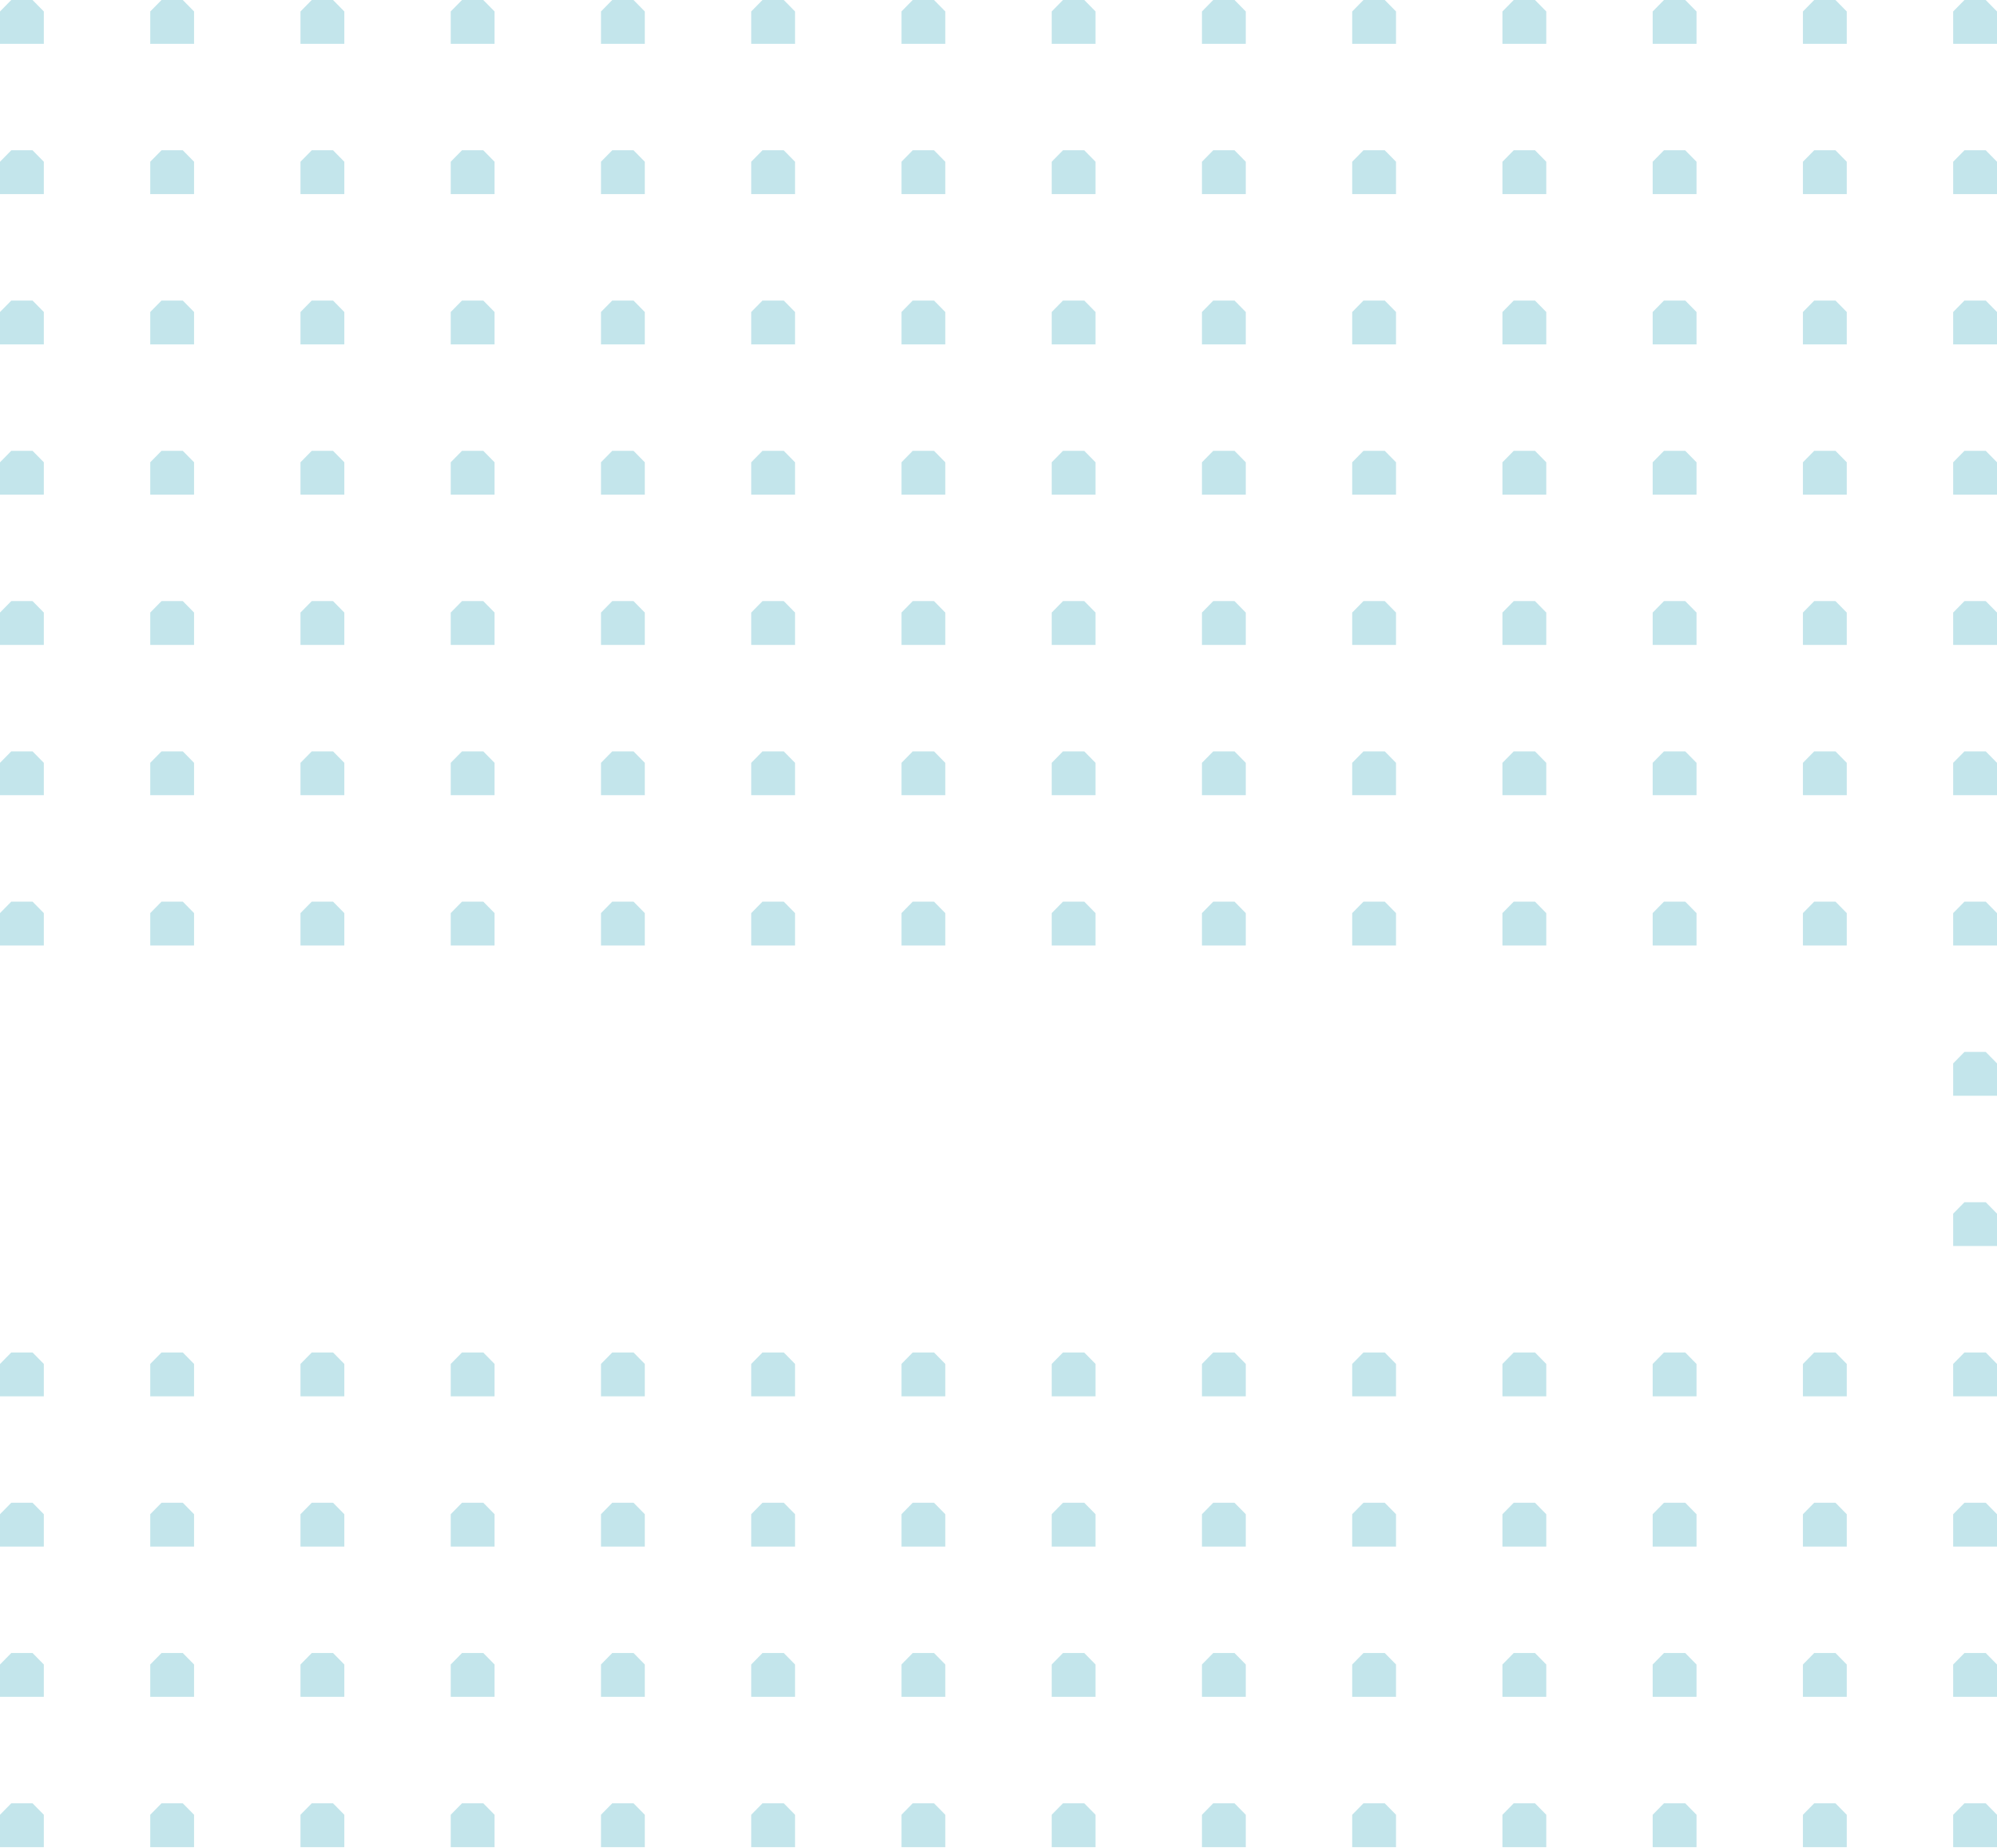 <?xml version="1.0" encoding="UTF-8"?> <svg xmlns="http://www.w3.org/2000/svg" width="894" height="827" viewBox="0 0 894 827" fill="none"><g opacity="0.25"><path fill-rule="evenodd" clip-rule="evenodd" d="M5.045 0H14.573L19.618 5.129V19.618H0V5.129L5.045 0Z" fill="#0F97AE"></path><path fill-rule="evenodd" clip-rule="evenodd" d="M72.304 0H81.833L86.877 5.129V19.618H67.26V5.129L72.304 0Z" fill="#0F97AE"></path><path fill-rule="evenodd" clip-rule="evenodd" d="M139.566 0H149.095L154.139 5.129V19.618H134.521V5.129L139.566 0Z" fill="#0F97AE"></path><path fill-rule="evenodd" clip-rule="evenodd" d="M206.826 0H216.354L221.399 5.129V19.618H201.781V5.129L206.826 0Z" fill="#0F97AE"></path><path fill-rule="evenodd" clip-rule="evenodd" d="M274.086 0H283.614L288.659 5.129V19.618H269.041V5.129L274.086 0Z" fill="#0F97AE"></path><path fill-rule="evenodd" clip-rule="evenodd" d="M341.345 0H350.874L355.918 5.129V19.618H336.301V5.129L341.345 0Z" fill="#0F97AE"></path><path fill-rule="evenodd" clip-rule="evenodd" d="M408.605 0H418.134L423.178 5.129V19.618H403.561V5.129L408.605 0Z" fill="#0F97AE"></path><path fill-rule="evenodd" clip-rule="evenodd" d="M475.865 0H485.393L490.438 5.129V19.618H470.82V5.129L475.865 0Z" fill="#0F97AE"></path><path fill-rule="evenodd" clip-rule="evenodd" d="M543.127 0H552.655L557.7 5.129V19.618H538.082V5.129L543.127 0Z" fill="#0F97AE"></path><path fill-rule="evenodd" clip-rule="evenodd" d="M610.386 0H619.915L624.959 5.129V19.618H605.342V5.129L610.386 0Z" fill="#0F97AE"></path><path fill-rule="evenodd" clip-rule="evenodd" d="M677.646 0H687.175L692.219 5.129V19.618H672.602V5.129L677.646 0Z" fill="#0F97AE"></path><path fill-rule="evenodd" clip-rule="evenodd" d="M744.906 0H754.434L759.479 5.129V19.618H739.861V5.129L744.906 0Z" fill="#0F97AE"></path><path fill-rule="evenodd" clip-rule="evenodd" d="M812.166 0H821.694L826.739 5.129V19.618H807.121V5.129L812.166 0Z" fill="#0F97AE"></path><path fill-rule="evenodd" clip-rule="evenodd" d="M879.427 0H888.956L894 5.129V19.618H874.383V5.129L879.427 0Z" fill="#0F97AE"></path><path fill-rule="evenodd" clip-rule="evenodd" d="M5.045 67.26H14.573L19.618 72.388V86.877H0V72.388L5.045 67.26Z" fill="#0F97AE"></path><path fill-rule="evenodd" clip-rule="evenodd" d="M72.304 67.26H81.833L86.877 72.388V86.877H67.26V72.388L72.304 67.26Z" fill="#0F97AE"></path><path fill-rule="evenodd" clip-rule="evenodd" d="M139.566 67.26H149.095L154.139 72.388V86.877H134.521V72.388L139.566 67.26Z" fill="#0F97AE"></path><path fill-rule="evenodd" clip-rule="evenodd" d="M206.826 67.26H216.354L221.399 72.388V86.877H201.781V72.388L206.826 67.26Z" fill="#0F97AE"></path><path fill-rule="evenodd" clip-rule="evenodd" d="M274.086 67.26H283.614L288.659 72.388V86.877H269.041V72.388L274.086 67.26Z" fill="#0F97AE"></path><path fill-rule="evenodd" clip-rule="evenodd" d="M341.345 67.26H350.874L355.918 72.388V86.877H336.301V72.388L341.345 67.26Z" fill="#0F97AE"></path><path fill-rule="evenodd" clip-rule="evenodd" d="M408.605 67.26H418.134L423.178 72.388V86.877H403.561V72.388L408.605 67.26Z" fill="#0F97AE"></path><path fill-rule="evenodd" clip-rule="evenodd" d="M475.865 67.26H485.393L490.438 72.388V86.877H470.82V72.388L475.865 67.26Z" fill="#0F97AE"></path><path fill-rule="evenodd" clip-rule="evenodd" d="M543.127 67.26H552.655L557.7 72.388V86.877H538.082V72.388L543.127 67.26Z" fill="#0F97AE"></path><path fill-rule="evenodd" clip-rule="evenodd" d="M610.386 67.26H619.915L624.959 72.388V86.877H605.342V72.388L610.386 67.26Z" fill="#0F97AE"></path><path fill-rule="evenodd" clip-rule="evenodd" d="M677.646 67.26H687.175L692.219 72.388V86.877H672.602V72.388L677.646 67.26Z" fill="#0F97AE"></path><path fill-rule="evenodd" clip-rule="evenodd" d="M744.906 67.26H754.434L759.479 72.388V86.877H739.861V72.388L744.906 67.26Z" fill="#0F97AE"></path><path fill-rule="evenodd" clip-rule="evenodd" d="M812.166 67.26H821.694L826.739 72.388V86.877H807.121V72.388L812.166 67.26Z" fill="#0F97AE"></path><path fill-rule="evenodd" clip-rule="evenodd" d="M879.427 67.26H888.956L894 72.388V86.877H874.383V72.388L879.427 67.26Z" fill="#0F97AE"></path><path fill-rule="evenodd" clip-rule="evenodd" d="M5.045 134.521H14.573L19.618 139.649V154.138H0V139.649L5.045 134.521Z" fill="#0F97AE"></path><path fill-rule="evenodd" clip-rule="evenodd" d="M72.304 134.521H81.833L86.877 139.649V154.138H67.26V139.649L72.304 134.521Z" fill="#0F97AE"></path><path fill-rule="evenodd" clip-rule="evenodd" d="M139.566 134.521H149.095L154.139 139.649V154.138H134.521V139.649L139.566 134.521Z" fill="#0F97AE"></path><path fill-rule="evenodd" clip-rule="evenodd" d="M206.826 134.521H216.354L221.399 139.649V154.138H201.781V139.649L206.826 134.521Z" fill="#0F97AE"></path><path fill-rule="evenodd" clip-rule="evenodd" d="M274.086 134.521H283.614L288.659 139.649V154.138H269.041V139.649L274.086 134.521Z" fill="#0F97AE"></path><path fill-rule="evenodd" clip-rule="evenodd" d="M341.345 134.521H350.874L355.918 139.649V154.138H336.301V139.649L341.345 134.521Z" fill="#0F97AE"></path><path fill-rule="evenodd" clip-rule="evenodd" d="M408.605 134.521H418.134L423.178 139.649V154.138H403.561V139.649L408.605 134.521Z" fill="#0F97AE"></path><path fill-rule="evenodd" clip-rule="evenodd" d="M475.865 134.521H485.393L490.438 139.649V154.138H470.82V139.649L475.865 134.521Z" fill="#0F97AE"></path><path fill-rule="evenodd" clip-rule="evenodd" d="M543.127 134.521H552.655L557.7 139.649V154.138H538.082V139.649L543.127 134.521Z" fill="#0F97AE"></path><path fill-rule="evenodd" clip-rule="evenodd" d="M610.386 134.521H619.915L624.959 139.649V154.138H605.342V139.649L610.386 134.521Z" fill="#0F97AE"></path><path fill-rule="evenodd" clip-rule="evenodd" d="M677.646 134.521H687.175L692.219 139.649V154.138H672.602V139.649L677.646 134.521Z" fill="#0F97AE"></path><path fill-rule="evenodd" clip-rule="evenodd" d="M744.906 134.521H754.434L759.479 139.649V154.138H739.861V139.649L744.906 134.521Z" fill="#0F97AE"></path><path fill-rule="evenodd" clip-rule="evenodd" d="M812.166 134.521H821.694L826.739 139.649V154.138H807.121V139.649L812.166 134.521Z" fill="#0F97AE"></path><path fill-rule="evenodd" clip-rule="evenodd" d="M879.427 134.521H888.956L894 139.649V154.138H874.383V139.649L879.427 134.521Z" fill="#0F97AE"></path><path fill-rule="evenodd" clip-rule="evenodd" d="M5.045 201.781H14.573L19.618 206.91V221.399H0V206.91L5.045 201.781Z" fill="#0F97AE"></path><path fill-rule="evenodd" clip-rule="evenodd" d="M72.304 201.781H81.833L86.877 206.91V221.399H67.26V206.91L72.304 201.781Z" fill="#0F97AE"></path><path fill-rule="evenodd" clip-rule="evenodd" d="M139.566 201.781H149.095L154.139 206.91V221.399H134.521V206.91L139.566 201.781Z" fill="#0F97AE"></path><path fill-rule="evenodd" clip-rule="evenodd" d="M206.826 201.781H216.354L221.399 206.91V221.399H201.781V206.91L206.826 201.781Z" fill="#0F97AE"></path><path fill-rule="evenodd" clip-rule="evenodd" d="M274.086 201.781H283.614L288.659 206.91V221.399H269.041V206.91L274.086 201.781Z" fill="#0F97AE"></path><path fill-rule="evenodd" clip-rule="evenodd" d="M341.345 201.781H350.874L355.918 206.91V221.399H336.301V206.91L341.345 201.781Z" fill="#0F97AE"></path><path fill-rule="evenodd" clip-rule="evenodd" d="M408.605 201.781H418.134L423.178 206.91V221.399H403.561V206.91L408.605 201.781Z" fill="#0F97AE"></path><path fill-rule="evenodd" clip-rule="evenodd" d="M475.865 201.781H485.393L490.438 206.91V221.399H470.82V206.91L475.865 201.781Z" fill="#0F97AE"></path><path fill-rule="evenodd" clip-rule="evenodd" d="M543.127 201.781H552.655L557.7 206.91V221.399H538.082V206.91L543.127 201.781Z" fill="#0F97AE"></path><path fill-rule="evenodd" clip-rule="evenodd" d="M610.386 201.781H619.915L624.959 206.91V221.399H605.342V206.91L610.386 201.781Z" fill="#0F97AE"></path><path fill-rule="evenodd" clip-rule="evenodd" d="M677.646 201.781H687.175L692.219 206.91V221.399H672.602V206.91L677.646 201.781Z" fill="#0F97AE"></path><path fill-rule="evenodd" clip-rule="evenodd" d="M744.906 201.781H754.434L759.479 206.91V221.399H739.861V206.91L744.906 201.781Z" fill="#0F97AE"></path><path fill-rule="evenodd" clip-rule="evenodd" d="M812.166 201.781H821.694L826.739 206.91V221.399H807.121V206.91L812.166 201.781Z" fill="#0F97AE"></path><path fill-rule="evenodd" clip-rule="evenodd" d="M879.427 201.781H888.956L894 206.91V221.399H874.383V206.91L879.427 201.781Z" fill="#0F97AE"></path><path fill-rule="evenodd" clip-rule="evenodd" d="M5.045 269.041H14.573L19.618 274.17V288.659H0V274.17L5.045 269.041Z" fill="#0F97AE"></path><path fill-rule="evenodd" clip-rule="evenodd" d="M72.304 269.041H81.833L86.877 274.17V288.659H67.26V274.17L72.304 269.041Z" fill="#0F97AE"></path><path fill-rule="evenodd" clip-rule="evenodd" d="M139.566 269.041H149.095L154.139 274.17V288.659H134.521V274.17L139.566 269.041Z" fill="#0F97AE"></path><path fill-rule="evenodd" clip-rule="evenodd" d="M206.826 269.041H216.354L221.399 274.17V288.659H201.781V274.17L206.826 269.041Z" fill="#0F97AE"></path><path fill-rule="evenodd" clip-rule="evenodd" d="M274.086 269.041H283.614L288.659 274.17V288.659H269.041V274.17L274.086 269.041Z" fill="#0F97AE"></path><path fill-rule="evenodd" clip-rule="evenodd" d="M341.345 269.041H350.874L355.918 274.17V288.659H336.301V274.17L341.345 269.041Z" fill="#0F97AE"></path><path fill-rule="evenodd" clip-rule="evenodd" d="M408.605 269.041H418.134L423.178 274.17V288.659H403.561V274.17L408.605 269.041Z" fill="#0F97AE"></path><path fill-rule="evenodd" clip-rule="evenodd" d="M475.865 269.041H485.393L490.438 274.17V288.659H470.82V274.17L475.865 269.041Z" fill="#0F97AE"></path><path fill-rule="evenodd" clip-rule="evenodd" d="M543.127 269.041H552.655L557.7 274.17V288.659H538.082V274.17L543.127 269.041Z" fill="#0F97AE"></path><path fill-rule="evenodd" clip-rule="evenodd" d="M610.386 269.041H619.915L624.959 274.17V288.659H605.342V274.17L610.386 269.041Z" fill="#0F97AE"></path><path fill-rule="evenodd" clip-rule="evenodd" d="M677.646 269.041H687.175L692.219 274.17V288.659H672.602V274.17L677.646 269.041Z" fill="#0F97AE"></path><path fill-rule="evenodd" clip-rule="evenodd" d="M744.906 269.041H754.434L759.479 274.17V288.659H739.861V274.17L744.906 269.041Z" fill="#0F97AE"></path><path fill-rule="evenodd" clip-rule="evenodd" d="M812.166 269.041H821.694L826.739 274.17V288.659H807.121V274.17L812.166 269.041Z" fill="#0F97AE"></path><path fill-rule="evenodd" clip-rule="evenodd" d="M879.427 269.041H888.956L894 274.17V288.659H874.383V274.17L879.427 269.041Z" fill="#0F97AE"></path><path fill-rule="evenodd" clip-rule="evenodd" d="M5.045 336.301H14.573L19.618 341.429V355.918H0V341.429L5.045 336.301Z" fill="#0F97AE"></path><path fill-rule="evenodd" clip-rule="evenodd" d="M72.304 336.301H81.833L86.877 341.429V355.918H67.26V341.429L72.304 336.301Z" fill="#0F97AE"></path><path fill-rule="evenodd" clip-rule="evenodd" d="M139.566 336.301H149.095L154.139 341.429V355.918H134.521V341.429L139.566 336.301Z" fill="#0F97AE"></path><path fill-rule="evenodd" clip-rule="evenodd" d="M206.826 336.301H216.354L221.399 341.429V355.918H201.781V341.429L206.826 336.301Z" fill="#0F97AE"></path><path fill-rule="evenodd" clip-rule="evenodd" d="M274.086 336.301H283.614L288.659 341.429V355.918H269.041V341.429L274.086 336.301Z" fill="#0F97AE"></path><path fill-rule="evenodd" clip-rule="evenodd" d="M341.345 336.301H350.874L355.918 341.429V355.918H336.301V341.429L341.345 336.301Z" fill="#0F97AE"></path><path fill-rule="evenodd" clip-rule="evenodd" d="M408.605 336.301H418.134L423.178 341.429V355.918H403.561V341.429L408.605 336.301Z" fill="#0F97AE"></path><path fill-rule="evenodd" clip-rule="evenodd" d="M475.865 336.301H485.393L490.438 341.429V355.918H470.82V341.429L475.865 336.301Z" fill="#0F97AE"></path><path fill-rule="evenodd" clip-rule="evenodd" d="M543.127 336.301H552.655L557.7 341.429V355.918H538.082V341.429L543.127 336.301Z" fill="#0F97AE"></path><path fill-rule="evenodd" clip-rule="evenodd" d="M610.386 336.301H619.915L624.959 341.429V355.918H605.342V341.429L610.386 336.301Z" fill="#0F97AE"></path><path fill-rule="evenodd" clip-rule="evenodd" d="M677.646 336.301H687.175L692.219 341.429V355.918H672.602V341.429L677.646 336.301Z" fill="#0F97AE"></path><path fill-rule="evenodd" clip-rule="evenodd" d="M744.906 336.301H754.434L759.479 341.429V355.918H739.861V341.429L744.906 336.301Z" fill="#0F97AE"></path><path fill-rule="evenodd" clip-rule="evenodd" d="M812.166 336.301H821.694L826.739 341.429V355.918H807.121V341.429L812.166 336.301Z" fill="#0F97AE"></path><path fill-rule="evenodd" clip-rule="evenodd" d="M879.427 336.301H888.956L894 341.429V355.918H874.383V341.429L879.427 336.301Z" fill="#0F97AE"></path><path fill-rule="evenodd" clip-rule="evenodd" d="M5.045 403.562H14.573L19.618 408.69V423.179H0V408.69L5.045 403.562Z" fill="#0F97AE"></path><path fill-rule="evenodd" clip-rule="evenodd" d="M72.304 403.562H81.833L86.877 408.69V423.179H67.26V408.69L72.304 403.562Z" fill="#0F97AE"></path><path fill-rule="evenodd" clip-rule="evenodd" d="M139.566 403.562H149.095L154.139 408.69V423.179H134.521V408.69L139.566 403.562Z" fill="#0F97AE"></path><path fill-rule="evenodd" clip-rule="evenodd" d="M206.826 403.562H216.354L221.399 408.69V423.179H201.781V408.69L206.826 403.562Z" fill="#0F97AE"></path><path fill-rule="evenodd" clip-rule="evenodd" d="M274.086 403.562H283.614L288.659 408.69V423.179H269.041V408.69L274.086 403.562Z" fill="#0F97AE"></path><path fill-rule="evenodd" clip-rule="evenodd" d="M341.345 403.562H350.874L355.918 408.69V423.179H336.301V408.69L341.345 403.562Z" fill="#0F97AE"></path><path fill-rule="evenodd" clip-rule="evenodd" d="M408.605 403.562H418.134L423.178 408.69V423.179H403.561V408.69L408.605 403.562Z" fill="#0F97AE"></path><path fill-rule="evenodd" clip-rule="evenodd" d="M475.865 403.562H485.393L490.438 408.69V423.179H470.82V408.69L475.865 403.562Z" fill="#0F97AE"></path><path fill-rule="evenodd" clip-rule="evenodd" d="M543.127 403.562H552.655L557.7 408.69V423.179H538.082V408.69L543.127 403.562Z" fill="#0F97AE"></path><path fill-rule="evenodd" clip-rule="evenodd" d="M610.386 403.562H619.915L624.959 408.69V423.179H605.342V408.69L610.386 403.562Z" fill="#0F97AE"></path><path fill-rule="evenodd" clip-rule="evenodd" d="M677.646 403.562H687.175L692.219 408.69V423.179H672.602V408.69L677.646 403.562Z" fill="#0F97AE"></path><path fill-rule="evenodd" clip-rule="evenodd" d="M744.906 403.562H754.434L759.479 408.69V423.179H739.861V408.69L744.906 403.562Z" fill="#0F97AE"></path><path fill-rule="evenodd" clip-rule="evenodd" d="M812.166 403.562H821.694L826.739 408.69V423.179H807.121V408.69L812.166 403.562Z" fill="#0F97AE"></path><path fill-rule="evenodd" clip-rule="evenodd" d="M879.427 403.562H888.956L894 408.69V423.179H874.383V408.69L879.427 403.562Z" fill="#0F97AE"></path><path fill-rule="evenodd" clip-rule="evenodd" d="M879.427 470.821H888.956L894 475.95V490.439H874.383V475.95L879.427 470.821Z" fill="#0F97AE"></path><path fill-rule="evenodd" clip-rule="evenodd" d="M879.427 538.082H888.956L894 543.21V557.699H874.383V543.21L879.427 538.082Z" fill="#0F97AE"></path><path fill-rule="evenodd" clip-rule="evenodd" d="M5.045 605.342H14.573L19.618 610.471V624.96H0V610.471L5.045 605.342Z" fill="#0F97AE"></path><path fill-rule="evenodd" clip-rule="evenodd" d="M72.304 605.342H81.833L86.877 610.471V624.96H67.26V610.471L72.304 605.342Z" fill="#0F97AE"></path><path fill-rule="evenodd" clip-rule="evenodd" d="M139.566 605.342H149.095L154.139 610.471V624.96H134.521V610.471L139.566 605.342Z" fill="#0F97AE"></path><path fill-rule="evenodd" clip-rule="evenodd" d="M206.826 605.342H216.354L221.399 610.471V624.96H201.781V610.471L206.826 605.342Z" fill="#0F97AE"></path><path fill-rule="evenodd" clip-rule="evenodd" d="M274.086 605.342H283.614L288.659 610.471V624.96H269.041V610.471L274.086 605.342Z" fill="#0F97AE"></path><path fill-rule="evenodd" clip-rule="evenodd" d="M341.345 605.342H350.874L355.918 610.471V624.96H336.301V610.471L341.345 605.342Z" fill="#0F97AE"></path><path fill-rule="evenodd" clip-rule="evenodd" d="M408.605 605.342H418.134L423.178 610.471V624.96H403.561V610.471L408.605 605.342Z" fill="#0F97AE"></path><path fill-rule="evenodd" clip-rule="evenodd" d="M475.865 605.342H485.393L490.438 610.471V624.96H470.82V610.471L475.865 605.342Z" fill="#0F97AE"></path><path fill-rule="evenodd" clip-rule="evenodd" d="M543.127 605.342H552.655L557.7 610.471V624.96H538.082V610.471L543.127 605.342Z" fill="#0F97AE"></path><path fill-rule="evenodd" clip-rule="evenodd" d="M610.386 605.342H619.915L624.959 610.471V624.96H605.342V610.471L610.386 605.342Z" fill="#0F97AE"></path><path fill-rule="evenodd" clip-rule="evenodd" d="M677.646 605.342H687.175L692.219 610.471V624.96H672.602V610.471L677.646 605.342Z" fill="#0F97AE"></path><path fill-rule="evenodd" clip-rule="evenodd" d="M744.906 605.342H754.434L759.479 610.471V624.96H739.861V610.471L744.906 605.342Z" fill="#0F97AE"></path><path fill-rule="evenodd" clip-rule="evenodd" d="M812.166 605.342H821.694L826.739 610.471V624.96H807.121V610.471L812.166 605.342Z" fill="#0F97AE"></path><path fill-rule="evenodd" clip-rule="evenodd" d="M879.427 605.342H888.956L894 610.471V624.96H874.383V610.471L879.427 605.342Z" fill="#0F97AE"></path><path fill-rule="evenodd" clip-rule="evenodd" d="M5.045 672.602H14.573L19.618 677.731V692.22H0V677.731L5.045 672.602Z" fill="#0F97AE"></path><path fill-rule="evenodd" clip-rule="evenodd" d="M72.304 672.602H81.833L86.877 677.731V692.22H67.26V677.731L72.304 672.602Z" fill="#0F97AE"></path><path fill-rule="evenodd" clip-rule="evenodd" d="M139.566 672.602H149.095L154.139 677.731V692.22H134.521V677.731L139.566 672.602Z" fill="#0F97AE"></path><path fill-rule="evenodd" clip-rule="evenodd" d="M206.826 672.602H216.354L221.399 677.731V692.22H201.781V677.731L206.826 672.602Z" fill="#0F97AE"></path><path fill-rule="evenodd" clip-rule="evenodd" d="M274.086 672.602H283.614L288.659 677.731V692.22H269.041V677.731L274.086 672.602Z" fill="#0F97AE"></path><path fill-rule="evenodd" clip-rule="evenodd" d="M341.345 672.602H350.874L355.918 677.731V692.22H336.301V677.731L341.345 672.602Z" fill="#0F97AE"></path><path fill-rule="evenodd" clip-rule="evenodd" d="M408.605 672.602H418.134L423.178 677.731V692.22H403.561V677.731L408.605 672.602Z" fill="#0F97AE"></path><path fill-rule="evenodd" clip-rule="evenodd" d="M475.865 672.602H485.393L490.438 677.731V692.22H470.82V677.731L475.865 672.602Z" fill="#0F97AE"></path><path fill-rule="evenodd" clip-rule="evenodd" d="M543.127 672.602H552.655L557.7 677.731V692.22H538.082V677.731L543.127 672.602Z" fill="#0F97AE"></path><path fill-rule="evenodd" clip-rule="evenodd" d="M610.386 672.602H619.915L624.959 677.731V692.22H605.342V677.731L610.386 672.602Z" fill="#0F97AE"></path><path fill-rule="evenodd" clip-rule="evenodd" d="M677.646 672.602H687.175L692.219 677.731V692.22H672.602V677.731L677.646 672.602Z" fill="#0F97AE"></path><path fill-rule="evenodd" clip-rule="evenodd" d="M744.906 672.602H754.434L759.479 677.731V692.22H739.861V677.731L744.906 672.602Z" fill="#0F97AE"></path><path fill-rule="evenodd" clip-rule="evenodd" d="M812.166 672.602H821.694L826.739 677.731V692.22H807.121V677.731L812.166 672.602Z" fill="#0F97AE"></path><path fill-rule="evenodd" clip-rule="evenodd" d="M879.427 672.602H888.956L894 677.731V692.22H874.383V677.731L879.427 672.602Z" fill="#0F97AE"></path><path fill-rule="evenodd" clip-rule="evenodd" d="M5.045 739.862H14.573L19.618 744.99V759.479H0V744.99L5.045 739.862Z" fill="#0F97AE"></path><path fill-rule="evenodd" clip-rule="evenodd" d="M72.304 739.862H81.833L86.877 744.99V759.479H67.26V744.99L72.304 739.862Z" fill="#0F97AE"></path><path fill-rule="evenodd" clip-rule="evenodd" d="M139.566 739.862H149.095L154.139 744.99V759.479H134.521V744.99L139.566 739.862Z" fill="#0F97AE"></path><path fill-rule="evenodd" clip-rule="evenodd" d="M206.826 739.862H216.354L221.399 744.99V759.479H201.781V744.99L206.826 739.862Z" fill="#0F97AE"></path><path fill-rule="evenodd" clip-rule="evenodd" d="M274.086 739.862H283.614L288.659 744.99V759.479H269.041V744.99L274.086 739.862Z" fill="#0F97AE"></path><path fill-rule="evenodd" clip-rule="evenodd" d="M341.345 739.862H350.874L355.918 744.99V759.479H336.301V744.99L341.345 739.862Z" fill="#0F97AE"></path><path fill-rule="evenodd" clip-rule="evenodd" d="M408.605 739.862H418.134L423.178 744.99V759.479H403.561V744.99L408.605 739.862Z" fill="#0F97AE"></path><path fill-rule="evenodd" clip-rule="evenodd" d="M475.865 739.862H485.393L490.438 744.99V759.479H470.82V744.99L475.865 739.862Z" fill="#0F97AE"></path><path fill-rule="evenodd" clip-rule="evenodd" d="M543.127 739.862H552.655L557.7 744.99V759.479H538.082V744.99L543.127 739.862Z" fill="#0F97AE"></path><path fill-rule="evenodd" clip-rule="evenodd" d="M610.386 739.862H619.915L624.959 744.99V759.479H605.342V744.99L610.386 739.862Z" fill="#0F97AE"></path><path fill-rule="evenodd" clip-rule="evenodd" d="M677.646 739.862H687.175L692.219 744.99V759.479H672.602V744.99L677.646 739.862Z" fill="#0F97AE"></path><path fill-rule="evenodd" clip-rule="evenodd" d="M744.906 739.862H754.434L759.479 744.99V759.479H739.861V744.99L744.906 739.862Z" fill="#0F97AE"></path><path fill-rule="evenodd" clip-rule="evenodd" d="M812.166 739.862H821.694L826.739 744.99V759.479H807.121V744.99L812.166 739.862Z" fill="#0F97AE"></path><path fill-rule="evenodd" clip-rule="evenodd" d="M879.427 739.862H888.956L894 744.99V759.479H874.383V744.99L879.427 739.862Z" fill="#0F97AE"></path><path fill-rule="evenodd" clip-rule="evenodd" d="M5.045 807.123H14.573L19.618 812.251V826.74H0V812.251L5.045 807.123Z" fill="#0F97AE"></path><path fill-rule="evenodd" clip-rule="evenodd" d="M72.304 807.123H81.833L86.877 812.251V826.74H67.26V812.251L72.304 807.123Z" fill="#0F97AE"></path><path fill-rule="evenodd" clip-rule="evenodd" d="M139.566 807.123H149.095L154.139 812.251V826.74H134.521V812.251L139.566 807.123Z" fill="#0F97AE"></path><path fill-rule="evenodd" clip-rule="evenodd" d="M206.826 807.123H216.354L221.399 812.251V826.74H201.781V812.251L206.826 807.123Z" fill="#0F97AE"></path><path fill-rule="evenodd" clip-rule="evenodd" d="M274.086 807.123H283.614L288.659 812.251V826.74H269.041V812.251L274.086 807.123Z" fill="#0F97AE"></path><path fill-rule="evenodd" clip-rule="evenodd" d="M341.345 807.123H350.874L355.918 812.251V826.74H336.301V812.251L341.345 807.123Z" fill="#0F97AE"></path><path fill-rule="evenodd" clip-rule="evenodd" d="M408.605 807.123H418.134L423.178 812.251V826.74H403.561V812.251L408.605 807.123Z" fill="#0F97AE"></path><path fill-rule="evenodd" clip-rule="evenodd" d="M475.865 807.123H485.393L490.438 812.251V826.74H470.82V812.251L475.865 807.123Z" fill="#0F97AE"></path><path fill-rule="evenodd" clip-rule="evenodd" d="M543.127 807.123H552.655L557.7 812.251V826.74H538.082V812.251L543.127 807.123Z" fill="#0F97AE"></path><path fill-rule="evenodd" clip-rule="evenodd" d="M610.386 807.123H619.915L624.959 812.251V826.74H605.342V812.251L610.386 807.123Z" fill="#0F97AE"></path><path fill-rule="evenodd" clip-rule="evenodd" d="M677.646 807.123H687.175L692.219 812.251V826.74H672.602V812.251L677.646 807.123Z" fill="#0F97AE"></path><path fill-rule="evenodd" clip-rule="evenodd" d="M744.906 807.123H754.434L759.479 812.251V826.74H739.861V812.251L744.906 807.123Z" fill="#0F97AE"></path><path fill-rule="evenodd" clip-rule="evenodd" d="M812.166 807.123H821.694L826.739 812.251V826.74H807.121V812.251L812.166 807.123Z" fill="#0F97AE"></path><path fill-rule="evenodd" clip-rule="evenodd" d="M879.427 807.123H888.956L894 812.251V826.74H874.383V812.251L879.427 807.123Z" fill="#0F97AE"></path></g></svg> 